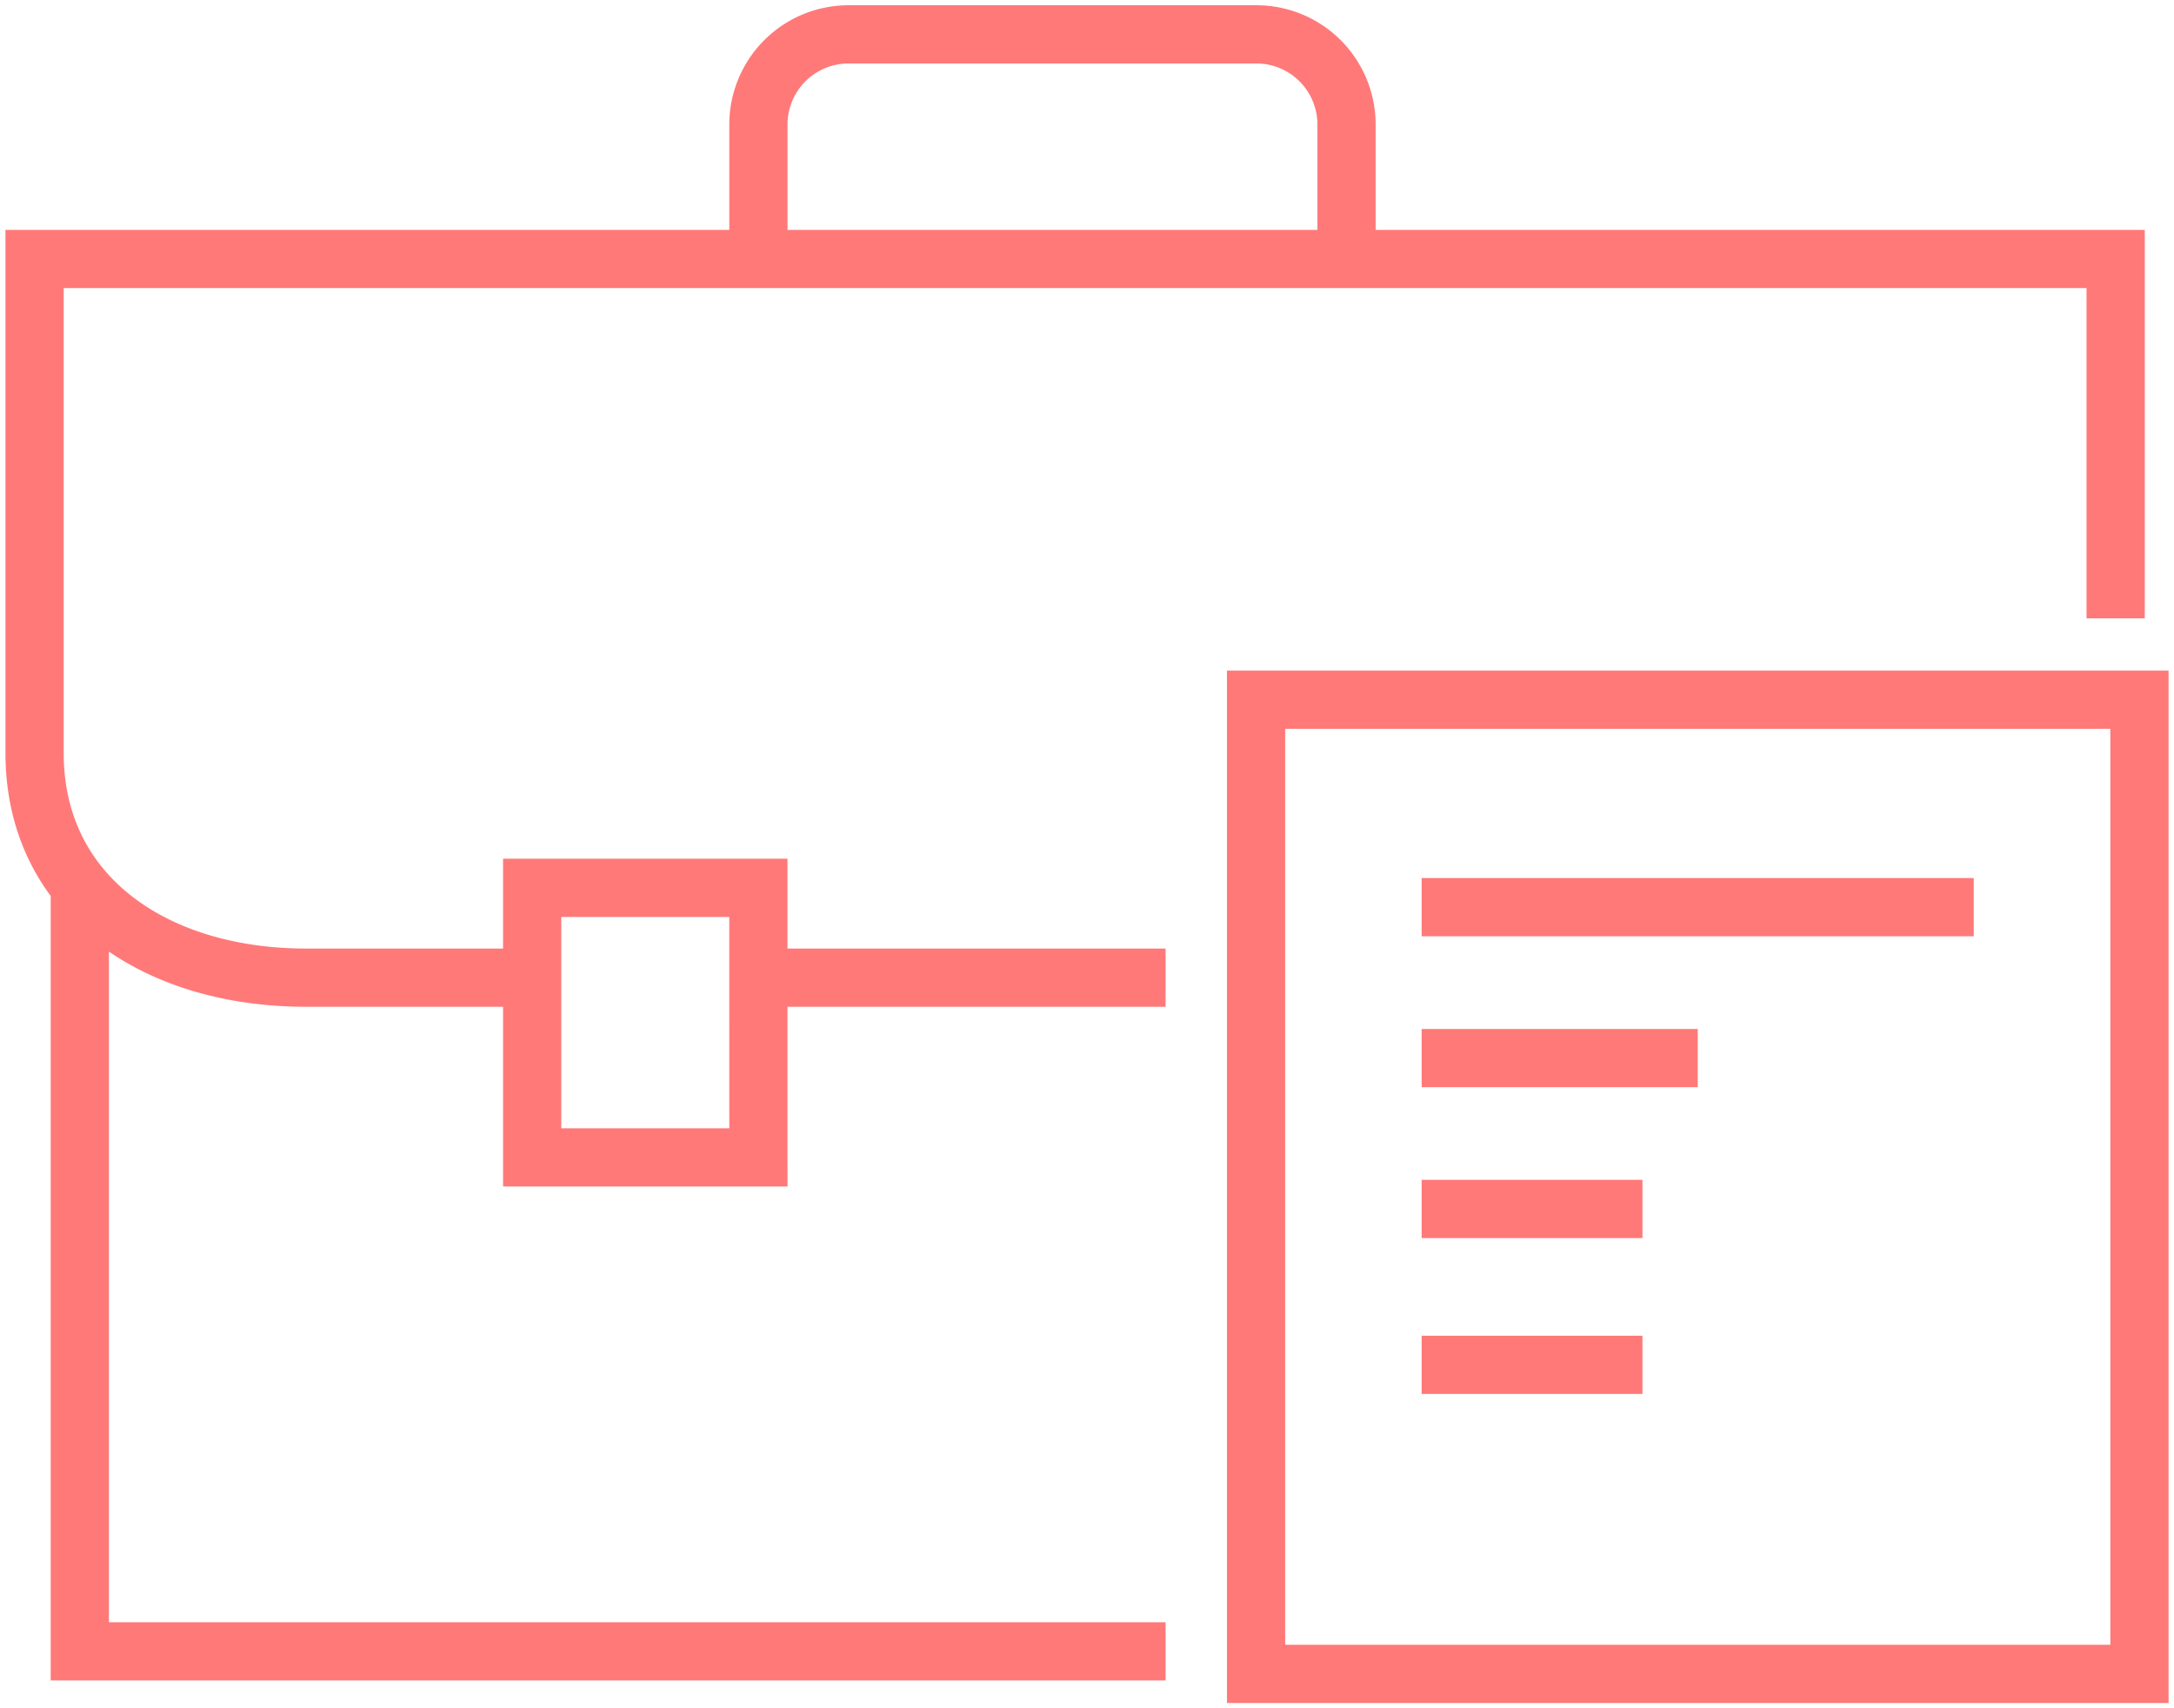 <svg xmlns="http://www.w3.org/2000/svg" xmlns:xlink="http://www.w3.org/1999/xlink" width="56" height="44" viewBox="0 0 56 44">
  <defs>
    <clipPath id="clip-path">
      <rect id="Rectangle_751" data-name="Rectangle 751" width="56" height="44" fill="none"/>
    </clipPath>
  </defs>
  <g id="Group_936" data-name="Group 936" transform="translate(0 0)">
    <g id="Group_933" data-name="Group 933" transform="translate(0 0)">
      <g id="Group_932" data-name="Group 932" clip-path="url(#clip-path)">
        <path id="Path_1254" data-name="Path 1254" d="M50,36.228v4.15H27.245V15.286H50V36.228Z" transform="translate(5.11 2.737)" fill="none" stroke="#ff7979" stroke-miterlimit="10" stroke-width="1.5"/>
      </g>
    </g>
    <path id="Path_1255" data-name="Path 1255" d="M30.837,31.658h5.688m-5.688-4.015h5.688m-5.688-7.774H45.059M30.837,23.756h7.112" transform="translate(5.783 3.497)" fill="none" stroke="#ff7979" stroke-miterlimit="10" stroke-width="1.5"/>
    <g id="Group_935" data-name="Group 935" transform="translate(0 0)">
      <g id="Group_934" data-name="Group 934" clip-path="url(#clip-path)">
        <path id="Path_1256" data-name="Path 1256" d="M13.568,25.047H7.742c-3.89,0-6.992-2.1-6.992-5.784V6.536H54.356v9.256M29.883,25.047H19.395M34.544,6.536V3.064A2.322,2.322,0,0,0,32.214.75H21.726a2.323,2.323,0,0,0-2.331,2.314V6.536m0,23.14H13.567V22.733h5.827ZM29.883,42.4H1.915V22.733" transform="translate(0.141 0.135)" fill="none" stroke="#ff7979" stroke-miterlimit="10" stroke-width="1.5"/>
      </g>
    </g>
  </g>
</svg>
